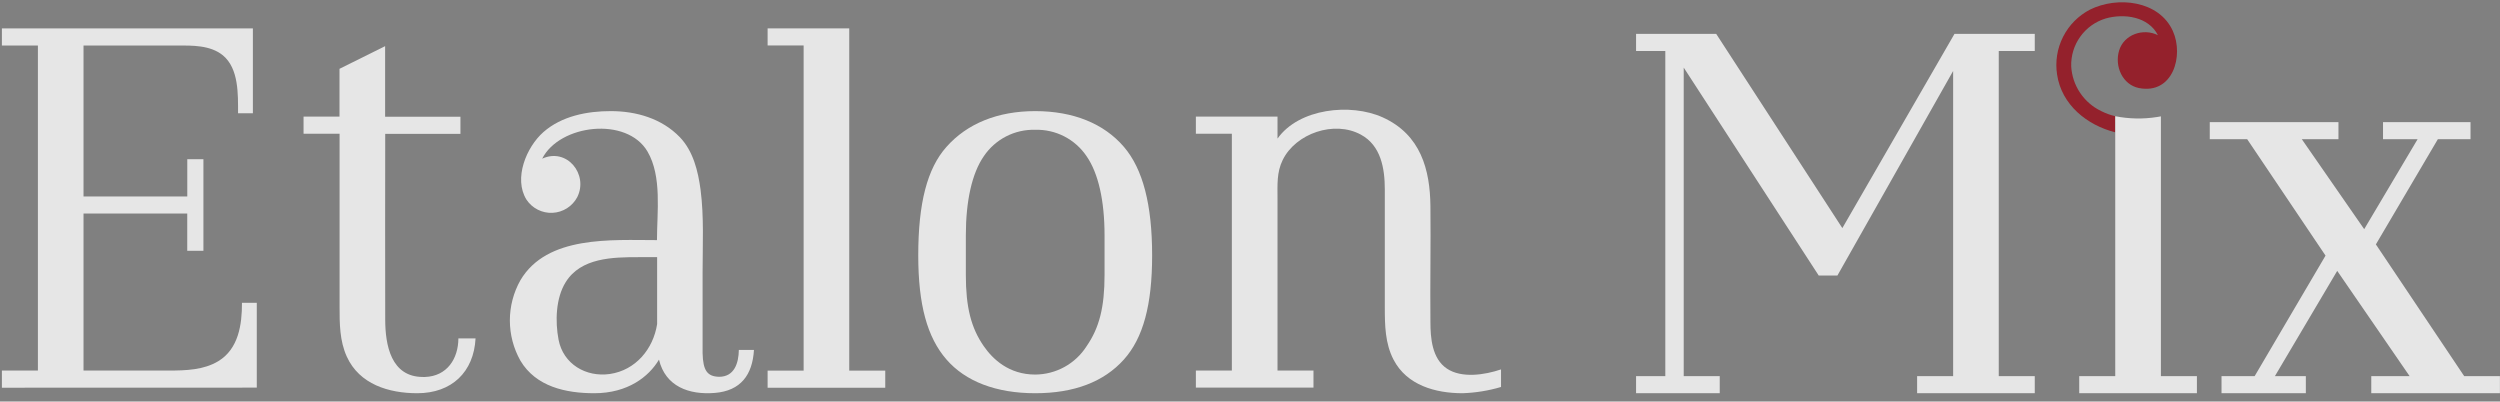 <svg width="193" height="31" viewBox="0 0 193 31" fill="none" xmlns="http://www.w3.org/2000/svg">
<rect x="0" y="0" width="193" height="31" fill="#808080" stroke="none"/>
<g opacity="0.8">
<path d="M59.259 29.934V28.612H62.04V3.51H59.259V2.191H65.562V28.612H68.342V29.934H59.259Z" fill="white"/>
<path d="M32.214 30.357C30.02 30.357 27.744 29.671 26.772 27.529C26.218 26.309 26.215 24.988 26.215 23.678V10.322H23.434V9.001H26.209V5.312L29.731 3.562V9.012H35.546V10.334H29.739C29.739 15.108 29.722 19.884 29.739 24.658C29.739 26.642 30.183 29.102 32.657 29.102H32.815C34.51 29.041 35.38 27.698 35.388 26.123H36.713C36.579 28.714 34.878 30.357 32.214 30.357Z" fill="white"/>
<path d="M79.917 30.357C76.915 30.357 74.542 29.456 73.063 27.748C71.584 26.042 70.889 23.538 70.889 19.718C70.889 15.677 71.581 13.008 73.066 11.341C74.665 9.532 77.034 8.578 79.917 8.578C82.852 8.578 85.225 9.535 86.771 11.344C88.23 13.051 88.945 15.791 88.945 19.718C88.945 23.541 88.253 26.094 86.768 27.751C85.219 29.482 82.917 30.357 79.917 30.357ZM79.917 10.02C79.137 9.998 78.364 10.174 77.671 10.531C76.977 10.888 76.385 11.415 75.949 12.062C75.044 13.372 74.563 15.485 74.563 18.169V21.23C74.563 23.71 74.965 25.315 75.949 26.727C76.64 27.725 77.886 28.916 79.917 28.916C80.709 28.912 81.487 28.71 82.18 28.328C82.874 27.945 83.46 27.395 83.885 26.727C84.869 25.306 85.271 23.713 85.271 21.23V18.169C85.271 15.482 84.79 13.369 83.885 12.062C83.45 11.415 82.858 10.888 82.164 10.53C81.47 10.173 80.697 9.998 79.917 10.02Z" fill="white"/>
<path d="M112.912 30.357C110.823 30.357 108.609 29.747 107.579 27.763C106.931 26.511 106.907 25.116 106.907 23.745C106.907 20.704 106.907 17.664 106.907 14.626C106.907 13.016 106.616 11.23 105.052 10.39C103.009 9.281 100.039 10.29 99.026 12.348C98.554 13.305 98.624 14.271 98.624 15.295V28.606H101.401V29.925H92.321V28.606H95.099V10.323H92.321V9.001H98.624V10.699C100.278 8.365 104.261 7.945 106.735 9.056C109.694 10.39 110.4 13.115 110.429 15.913C110.461 18.887 110.4 21.863 110.429 24.839C110.429 26.091 110.549 27.678 111.693 28.451C112.837 29.224 114.631 28.942 115.88 28.518V29.875C114.915 30.162 113.918 30.323 112.912 30.357Z" fill="white"/>
<path d="M0.146 29.931V28.606H2.926V3.513H0.146V2.194H19.523V8.744H18.377C18.377 7.286 18.441 5.298 17.209 4.274C16.232 3.475 14.829 3.513 13.661 3.513H6.448V15.167H14.458V12.29H15.704V19.363H14.455V16.486H6.448V28.606C8.646 28.606 10.843 28.606 13.04 28.606C14.324 28.606 15.727 28.566 16.856 27.88C18.415 26.934 18.686 25.052 18.68 23.378H19.824V29.925L0.146 29.931Z" fill="white"/>
<path d="M45.883 30.357C43.692 30.357 41.375 29.861 40.173 27.839C39.641 26.892 39.361 25.825 39.361 24.739C39.361 23.653 39.641 22.585 40.173 21.639C42.227 18.157 47.217 18.537 50.718 18.537C50.718 16.386 51.115 13.623 49.986 11.697C48.39 8.978 43.205 9.596 41.857 12.249C43.762 11.373 45.443 13.463 44.565 15.219C44.379 15.569 44.106 15.864 43.772 16.077C43.437 16.289 43.054 16.411 42.658 16.43C42.263 16.45 41.869 16.366 41.516 16.187C41.163 16.009 40.862 15.742 40.643 15.412C39.627 13.775 40.643 11.347 41.95 10.198C43.356 8.96 45.326 8.575 47.153 8.578C49.113 8.578 51.089 9.144 52.484 10.591C53.519 11.668 53.893 13.218 54.083 14.644C54.357 16.745 54.24 18.925 54.24 21.04V27.264C54.275 28.604 54.596 29.064 55.515 29.088C56.7 29.088 57.024 28.017 57.038 27.016H58.206C58.089 28.942 57.187 30.17 55.185 30.334C53.184 30.497 51.369 29.832 50.873 27.763C50.094 29.082 48.463 30.357 45.883 30.357ZM49.286 19.853C47.301 19.853 44.847 19.891 43.672 21.782C42.898 23.022 42.855 24.828 43.12 26.22C43.479 28.105 45.236 29.137 47.083 28.872C49.067 28.58 50.429 26.952 50.73 25.017V19.853H49.286Z" fill="white"/>
<path d="M148.001 30.357V29.035H150.782V5.479L141.847 21.273H140.406L129.983 5.219V29.035H132.764V30.357H126.304V29.035H128.562V3.936H126.304V2.614H132.49L142.229 17.609L150.887 2.614H157.084V3.936H154.304V29.035H157.084V30.357H148.001Z" fill="white"/>
<path d="M183.062 30.357V29.035H186.02L180.433 20.912L175.624 29.035H178.011V30.357H171.501V29.035H174.06L179.531 19.733L173.482 10.746H170.594V9.427H180.529V10.746H177.699L182.516 17.691L186.639 10.746H183.969V9.427H190.724V10.746H188.203L183.418 18.867L190.234 29.035H192.994V30.357H183.062Z" fill="white"/>
<path d="M163.296 8.971C162.92 8.883 162.555 8.75 162.211 8.575C161.552 8.259 160.99 7.773 160.583 7.166C160.176 6.56 159.939 5.855 159.897 5.126C159.872 4.302 160.119 3.493 160.6 2.825C161.081 2.156 161.769 1.664 162.558 1.426C163.976 1.02 165.867 1.277 166.59 2.716C165.461 2.149 163.964 2.663 163.594 3.906C163.223 5.149 163.886 6.547 165.12 6.795C167.746 7.311 168.604 4.317 167.746 2.397C166.681 0.034 163.468 -0.31 161.353 0.74C160.456 1.204 159.727 1.938 159.271 2.839C158.814 3.74 158.652 4.761 158.808 5.759C159.156 8.093 161.119 9.666 163.302 10.217L163.296 8.971Z" fill="#980916"/>
<path d="M163.297 8.971C164.362 9.183 165.457 9.204 166.53 9.033L166.822 8.983V29.035H169.602V30.357H160.516V29.035H163.297V8.971Z" fill="white"/>
</g>
</svg>
